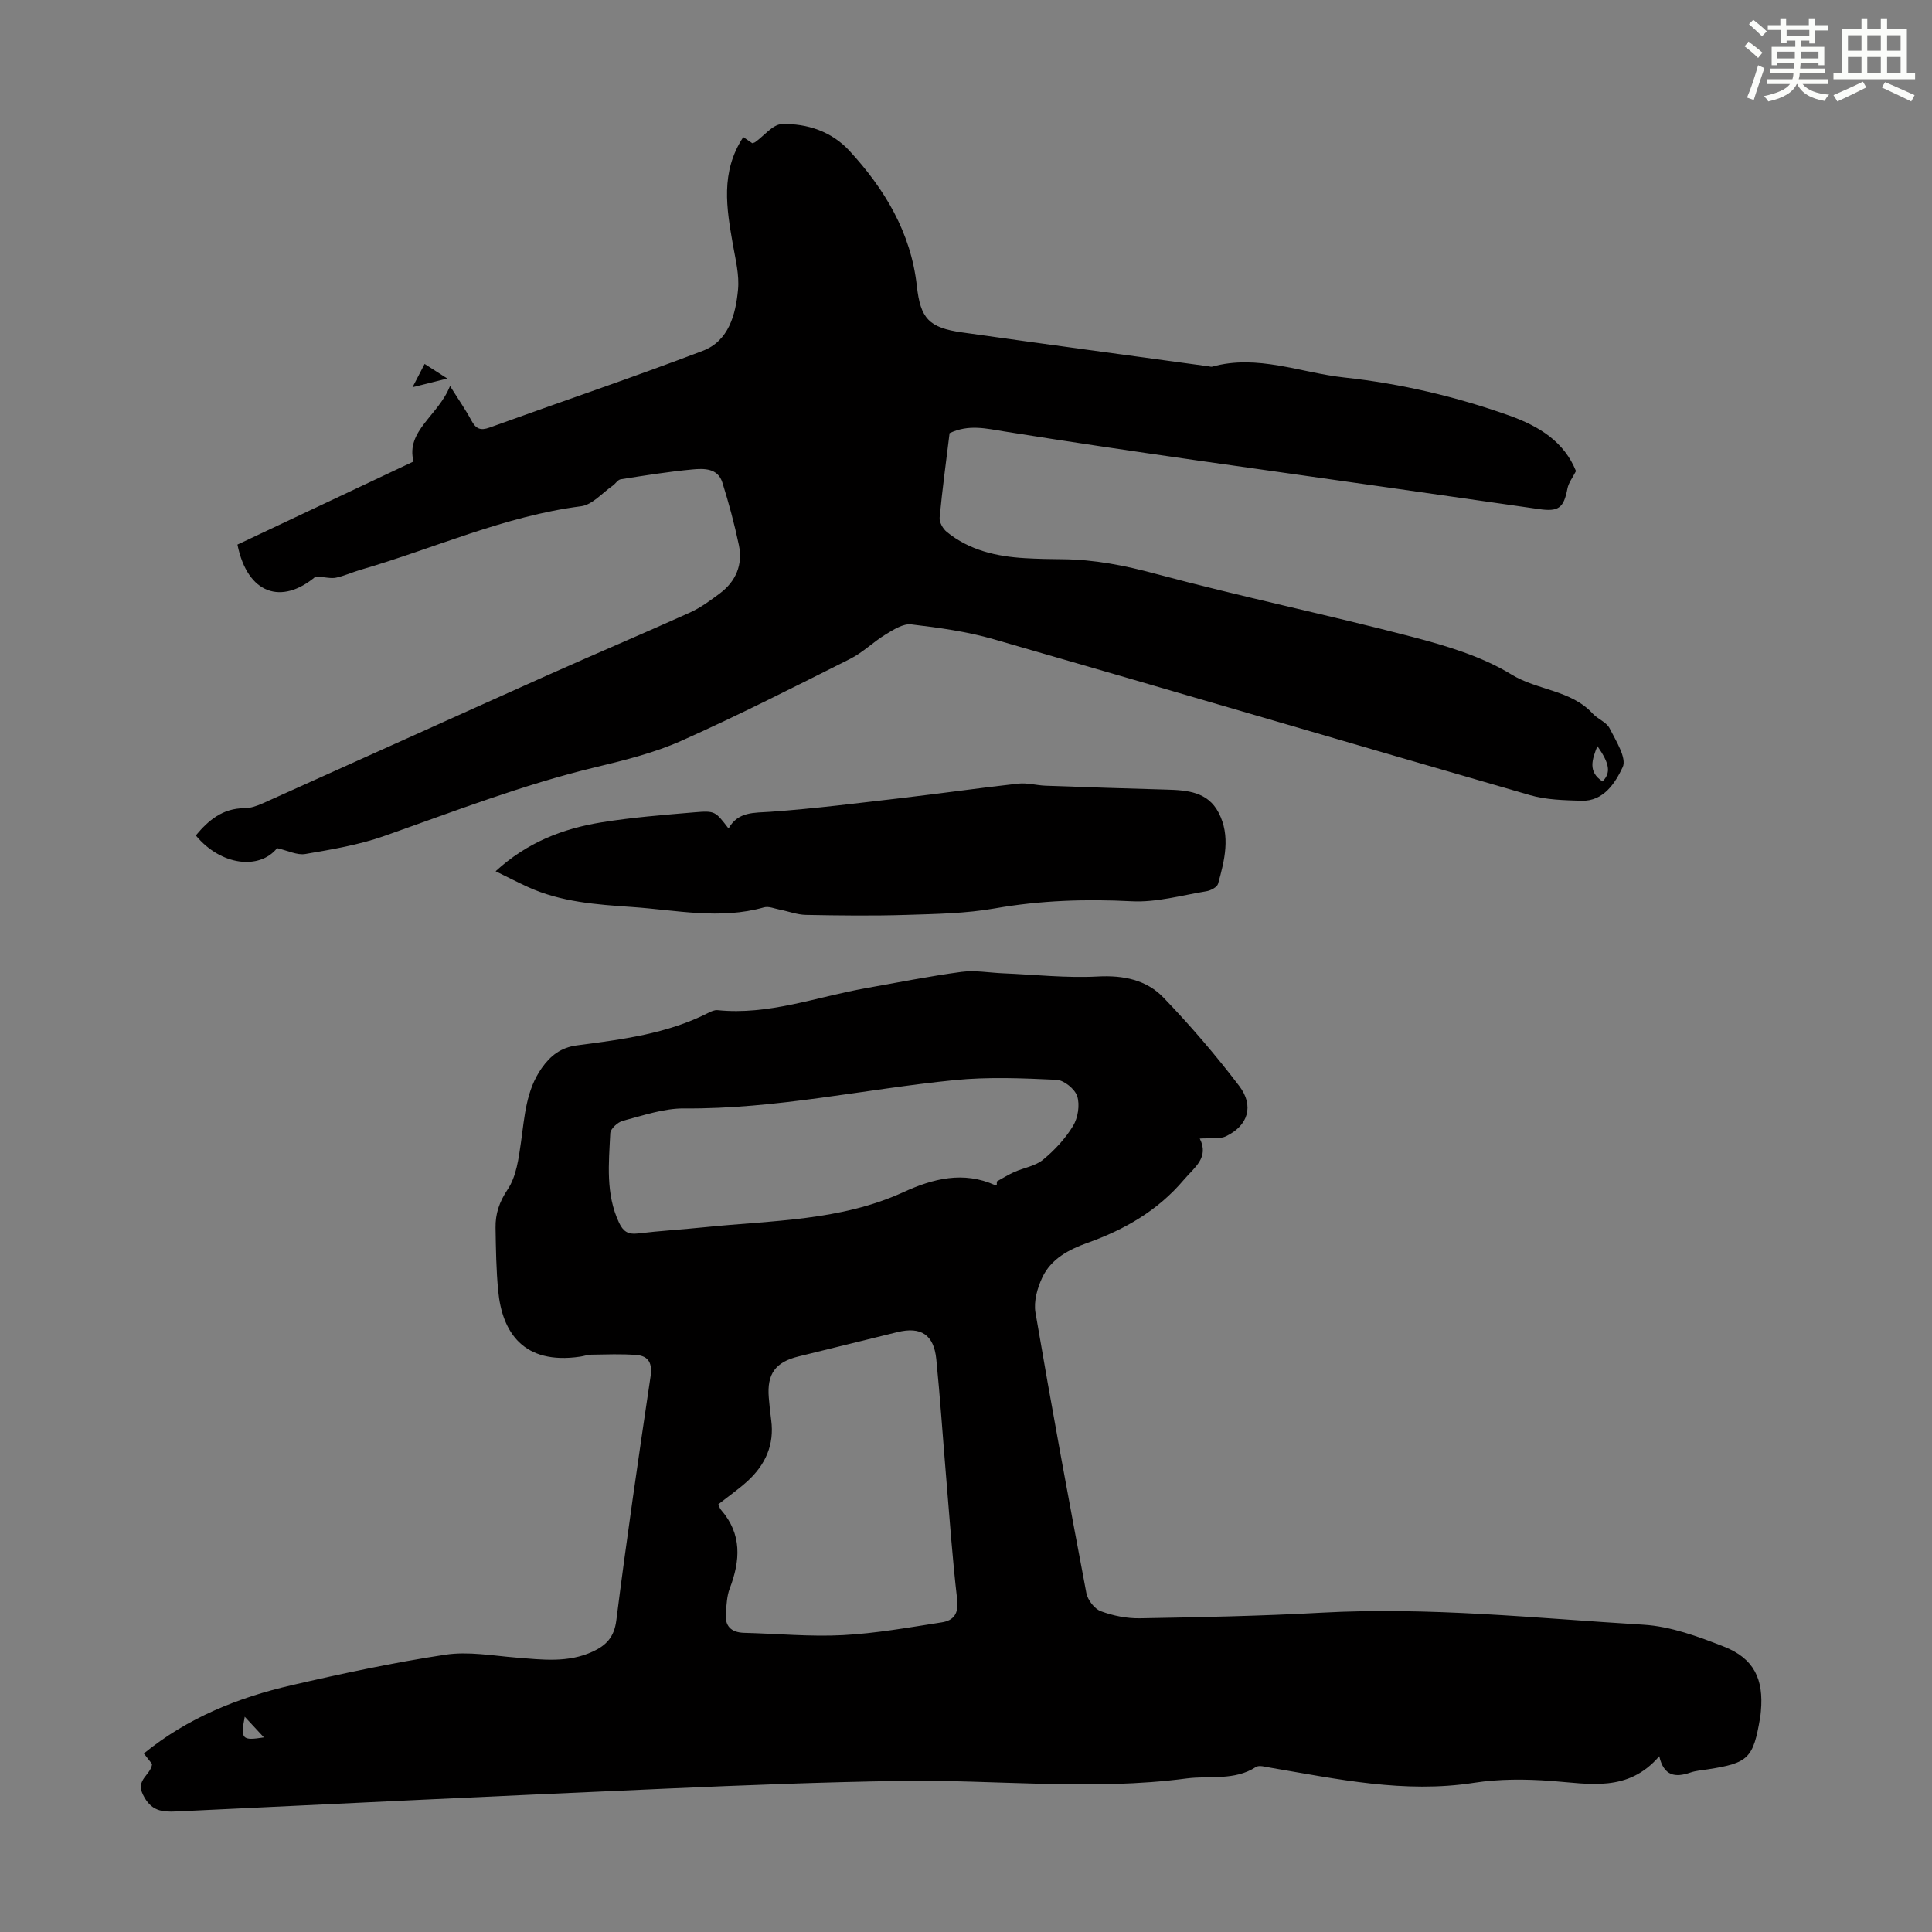 <svg enable-background="new 0 0 400 400" viewBox="0 0 400 400" xmlns="http://www.w3.org/2000/svg"><rect x="0" y="0" width="400" height="400" fill="#808080" stroke="none"/><g fill="#010000"><path d="m31.49 365.22c-.48-.61-1.07-1.36-1.71-2.18 9.07-7.39 19.49-11.57 30.54-14.12 10.56-2.44 21.18-4.71 31.89-6.33 4.76-.72 9.79.21 14.68.6 5.37.43 10.72 1.13 15.84-1.25 2.76-1.28 4.43-2.97 4.87-6.45 2.13-16.87 4.59-33.69 7.09-50.51.4-2.68-.36-4.24-2.93-4.44-3.09-.25-6.22-.11-9.33-.07-.77.01-1.54.3-2.31.41-11.79 1.74-16.16-5.09-16.97-13.6-.42-4.33-.48-8.71-.55-13.07-.05-2.89.76-5.35 2.51-7.96 1.8-2.69 2.28-6.44 2.76-9.81.75-5.32 1.04-10.7 4.29-15.31 1.81-2.57 3.97-4.27 7.3-4.7 9.3-1.22 18.65-2.38 27.19-6.73.58-.3 1.29-.62 1.9-.56 10.61 1.09 20.48-2.74 30.66-4.54 6.6-1.17 13.19-2.49 19.83-3.38 2.81-.38 5.74.17 8.61.29 6.56.27 13.14 1.01 19.66.66 5.31-.28 10.05.7 13.57 4.36 5.57 5.79 10.83 11.92 15.69 18.31 3.13 4.12 1.83 8.2-2.72 10.4-1.41.68-3.33.33-5.45.49 1.98 3.95-1.08 5.93-3.32 8.56-5.39 6.36-12.23 10.28-19.93 13.03-3.86 1.38-7.54 3.31-9.35 7.16-1.03 2.18-1.81 4.97-1.42 7.26 3.31 19.4 6.88 38.76 10.54 58.09.27 1.43 1.68 3.27 2.99 3.75 2.55.95 5.41 1.52 8.13 1.47 12.52-.22 25.05-.47 37.55-1.16 22.31-1.23 44.48 1.15 66.67 2.49 5.64.34 11.32 2.44 16.67 4.54 6.21 2.44 8.25 6.73 7.64 13.39-.04.45-.08.89-.16 1.33-1.42 8.41-2.41 9.38-10.82 10.68-1.22.19-2.48.28-3.62.67-3.08 1.06-5.49.78-6.44-3.38-6.47 7.53-14.47 5.69-22.4 5.11-5.29-.39-10.74-.42-15.96.39-14.38 2.24-28.26-.77-42.23-3.14-.97-.16-2.24-.56-2.91-.13-4.48 2.89-9.55 1.74-14.36 2.37-19.75 2.61-39.54.2-59.3.51-16.1.25-32.2.88-48.28 1.59-33.86 1.48-67.7 3.1-101.55 4.73-3.08.15-5.28-.11-6.93-3.45-1.59-3.18 1.6-4.02 1.88-6.37zm117.23-53.77c.18.38.28.83.55 1.14 4.39 5.03 4.02 10.53 1.8 16.32-.58 1.52-.63 3.27-.79 4.92-.27 2.73.97 4.15 3.79 4.23 6.81.17 13.63.83 20.41.48 6.86-.36 13.69-1.59 20.51-2.65 2.47-.38 3.52-1.82 3.18-4.74-1.01-8.65-1.61-17.36-2.34-26.04-.66-7.9-1.19-15.82-1.98-23.71-.51-5.07-3.17-6.79-8.05-5.6-6.83 1.67-13.65 3.37-20.48 5.04-4.78 1.17-6.56 3.61-6.15 8.52.13 1.56.29 3.12.5 4.67.68 5.1-1.21 9.22-4.87 12.59-1.88 1.71-3.98 3.17-6.08 4.83zm57.65-66.11c.01-.25.02-.5.02-.74 1.2-.66 2.36-1.39 3.61-1.95 1.99-.88 4.36-1.23 5.96-2.55 2.39-1.97 4.61-4.36 6.21-7 1.01-1.67 1.43-4.32.86-6.13-.47-1.49-2.74-3.34-4.29-3.41-7.01-.33-14.11-.63-21.08.06-18.67 1.86-37.08 6.03-55.99 5.87-4.24-.04-8.53 1.47-12.72 2.56-1.06.28-2.56 1.65-2.6 2.58-.3 6.23-.99 12.53 1.81 18.5.84 1.78 1.82 2.49 3.84 2.25 4.66-.56 9.36-.83 14.03-1.31 13.85-1.42 27.97-1.27 41.04-7.26 6.08-2.78 12.38-4.41 18.97-1.43.09.03.22-.03.33-.04zm-155.7 110.09c-.89 4.67-.56 4.99 3.97 4.28-1.38-1.47-2.44-2.62-3.97-4.28z"/><path d="m326.29 97.53c-.68 1.34-1.54 2.42-1.77 3.63-.77 4-1.82 4.83-5.89 4.24-10.63-1.53-21.26-3.04-31.88-4.56-26.23-3.75-52.5-7.3-78.67-11.49-3.99-.64-7.5-1.54-11.48.33-.7 5.72-1.5 11.59-2.06 17.48-.09.94.66 2.29 1.45 2.94 4.7 3.84 10.34 5.12 16.24 5.46 2.57.15 5.14.2 7.72.22 6.62.05 12.95 1.3 19.39 3.04 17.58 4.72 35.43 8.43 53.04 13.03 7.07 1.85 14.38 4.03 20.53 7.79 5.43 3.32 12.33 3.19 16.84 8.1 1.05 1.14 2.85 1.77 3.5 3.05 1.31 2.58 3.59 6.17 2.71 8.04-1.5 3.17-3.89 7.11-8.57 6.96-3.55-.12-7.23-.18-10.6-1.16-37.04-10.69-74-21.62-111.04-32.28-5.54-1.6-11.35-2.4-17.09-3.08-1.67-.2-3.67 1.09-5.3 2.08-2.54 1.54-4.72 3.75-7.36 5.07-11.59 5.82-23.15 11.7-34.99 16.98-5.66 2.52-11.83 4.03-17.9 5.49-14.92 3.59-29.17 9.13-43.6 14.21-5.22 1.84-10.8 2.77-16.28 3.71-1.72.3-3.66-.71-5.86-1.21-3.64 4.54-11.64 3.66-16.83-2.63 2.63-3.15 5.56-5.63 10.05-5.64 1.28 0 2.64-.48 3.84-1.02 19.57-8.78 39.1-17.64 58.68-26.4 9.88-4.43 19.86-8.64 29.73-13.09 2.21-1 4.23-2.5 6.19-3.96 3.34-2.5 4.8-5.96 3.94-10.04-.92-4.36-2.08-8.69-3.42-12.94-.94-2.98-3.81-2.91-6.17-2.69-4.98.46-9.93 1.26-14.87 2.04-.62.1-1.09.95-1.7 1.36-2.14 1.48-4.18 3.92-6.49 4.22-15.92 2.04-30.45 8.74-45.64 13.15-1.72.5-3.36 1.27-5.1 1.64-1.06.22-2.23-.11-4.21-.25-7.04 5.95-14.13 3.71-16.21-6.6 11.93-5.63 23.98-11.31 36.46-17.2-1.66-6.34 5.16-9.52 7.55-15.63 1.79 2.85 3.25 4.94 4.44 7.16.91 1.69 1.84 2.13 3.73 1.45 14.71-5.32 29.53-10.33 44.15-15.89 5.39-2.05 6.82-7.49 7.31-12.67.29-3.03-.51-6.2-1.05-9.26-1.32-7.56-2.64-15.09 2.14-22.33.57.39 1.21.83 1.86 1.27.2-.07.43-.1.6-.22 1.84-1.3 3.63-3.67 5.51-3.74 5.25-.17 10.34 1.56 13.97 5.49 7.32 7.93 12.76 16.94 13.99 28 .75 6.78 2.5 8.67 9.35 9.64 17.03 2.41 34.07 4.7 51.11 7.03.22.03.46.12.66.07 9.41-2.63 18.3 1.26 27.41 2.24 11.69 1.27 23.11 3.95 34.22 7.91 6.13 2.2 11.27 5.4 13.72 11.46zm5.5 64.26c1.75-1.8 1.5-3.64-1.07-7.32-1.08 2.75-2.03 5.3 1.07 7.32z"/><path d="m102.61 180.38c6.58-6.02 13.95-8.82 21.86-10.11 6.39-1.04 12.87-1.54 19.32-2.09 4.29-.36 4.3-.21 7.05 3.35 1.99-3.54 5.26-3.22 8.7-3.46 9.24-.66 18.45-1.84 27.66-2.91 7.88-.92 15.74-2.05 23.63-2.92 1.85-.2 3.76.36 5.65.43 8.37.3 16.74.59 25.11.81 4.26.12 8.47.46 10.71 4.77 2.52 4.84 1.24 9.85-.11 14.72-.19.7-1.52 1.41-2.41 1.55-5.14.85-10.35 2.34-15.45 2.08-9.54-.49-18.9-.19-28.33 1.47-6.01 1.06-12.21 1.16-18.33 1.35-6.93.22-13.87.13-20.81 0-1.81-.03-3.61-.74-5.42-1.09-1.09-.21-2.29-.74-3.26-.47-9.13 2.59-18.2.55-27.3-.07-7.38-.51-14.73-1.02-21.59-4.15-2.09-.96-4.15-2.02-6.68-3.26z"/><path d="m87.91 75.35c1.52.98 2.81 1.81 4.7 3.02-2.59.65-4.52 1.13-7.2 1.8 1.01-1.95 1.73-3.34 2.5-4.82z"/></g><path d="m361.2 9.6.8-1c.9.7 1.9 1.4 2.9 2.3l-.9 1.1c-1-1-2-1.8-2.8-2.4zm.5 10.6c.9-2.1 1.6-4.3 2.3-6.7.4.2.8.4 1.3.6-.7 2.1-1.5 4.3-2.2 6.6zm.4-15.2.9-.9c1 .8 2 1.6 2.8 2.4l-1 1c-.9-.9-1.8-1.7-2.7-2.5zm12.5-1.2h1.2v1.4h2.7v1.1h-2.7v2.7h-1.2v-.6h-1.8v1.3h4.9v3.8h-1.2v-.5h-3.7c0 .4-.1.9-.1 1.2h5.1v1h-5.2c0 .5-.1.9-.2 1.2h6v1h-5.2c1.1 1.3 2.9 2 5.5 2.2-.4.4-.7.8-.9 1.3-2.9-.5-4.8-1.6-5.7-3.5h-.1c-.8 1.7-2.7 2.9-5.9 3.6-.2-.4-.6-.8-.9-1.1 2.8-.6 4.6-1.4 5.4-2.5h-4.8v-1h5.3c.1-.3.2-.7.2-1.2h-4.9v-1h5c0-.4 0-.8.1-1.2h-3.5v.5h-1.2v-3.8h4.9v-1.3h-1.8v.5h-1.2v-2.7h-2.7v-1h2.6v-1.4h1.2v1.4h4.7v-1.4zm-6.6 8.3h3.6c0-.4 0-.9 0-1.4h-3.6zm1.9-4.6h4.7v-1.3h-4.7zm6.6 3.2h-3.7v1.4h3.7z" fill="#fbfcfa"/><path d="m385.3 3.8h1.3v2.2h2.8v-2.2h1.3v2.2h4.1v9.1h1.7v1.3h-16.9v-1.3h1.7v-9.1h4.1v-2.2zm.4 13.1.7 1.2c-1.8.9-3.8 1.9-6 2.9-.2-.4-.5-.8-.8-1.3 2.3-1 4.3-1.9 6.1-2.8zm-3.1-6.4h2.8v-3.2h-2.8zm0 4.6h2.8v-3.3h-2.8zm4-4.6h2.8v-3.2h-2.8zm0 4.6h2.8v-3.3h-2.8zm3.7 1.9c2.1.9 4.1 1.8 6.1 2.7l-.7 1.3c-2.2-1.1-4.2-2-6.1-2.9zm3.2-9.7h-2.8v3.2h2.8zm-2.8 7.8h2.8v-3.3h-2.8z" fill="#fbfcfa"/></svg>